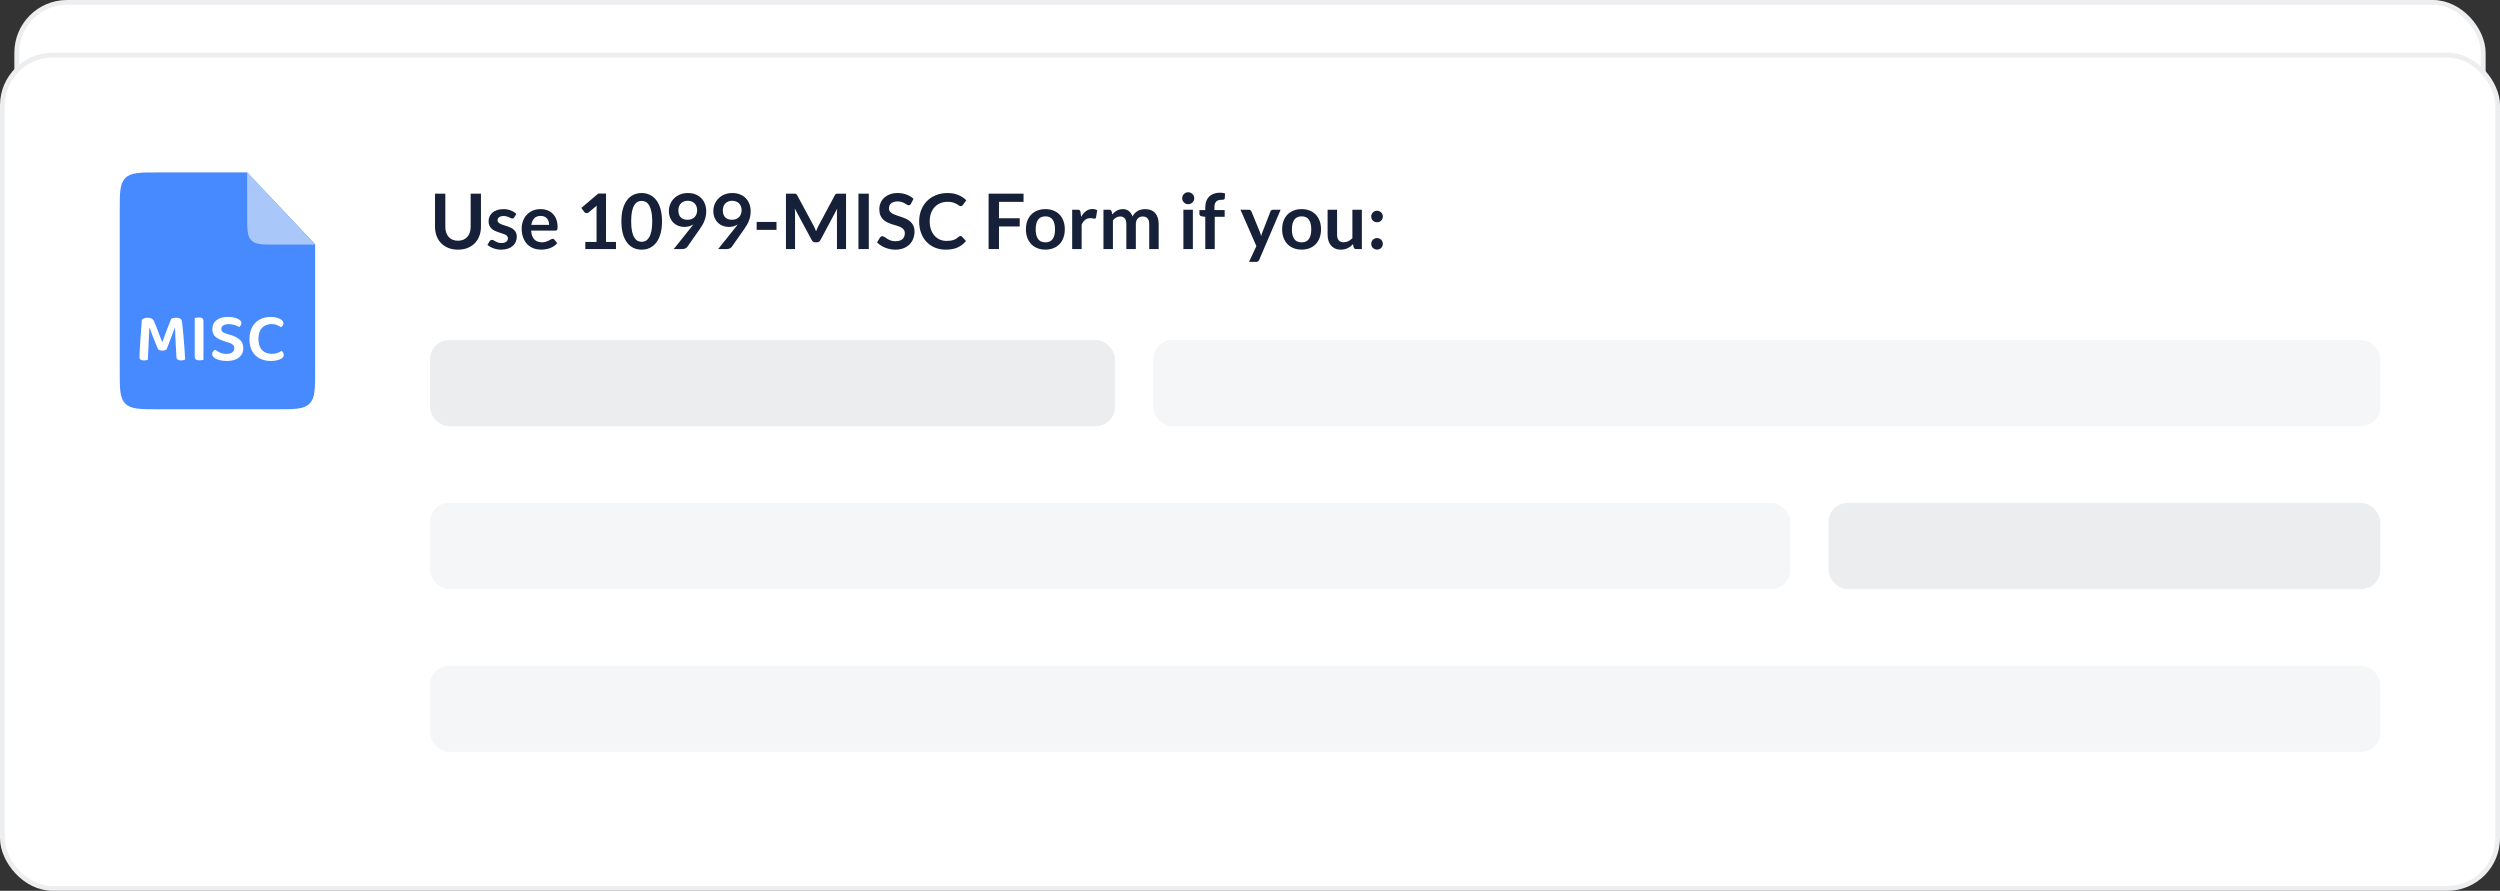 <svg width="522" height="186" viewBox="0 0 522 186" fill="none" xmlns="http://www.w3.org/2000/svg">
<rect x="0" y="0" width="522" height="186" fill="#333333" stroke="none"/>
<rect x="3.5" y="0.5" width="515" height="102" rx="10.5" fill="white"/>
<rect x="3.5" y="0.5" width="515" height="102" rx="10.5" stroke="#EDEEF0"/>
<path d="M28 34.773C28 31.002 28 29.117 29.172 27.945C30.343 26.773 32.229 26.773 36 26.773H54.608L68.799 41.786V68.227C68.799 71.998 68.799 73.884 67.628 75.055C66.456 76.227 64.57 76.227 60.799 76.227H36C32.229 76.227 30.343 76.227 29.172 75.055C28 73.884 28 71.998 28 68.227V34.773Z" fill="#4789FF"/>
<path d="M59.267 58.279C59.267 58.462 59.214 58.625 59.108 58.769C59.012 58.904 58.896 59.01 58.762 59.087C58.521 58.923 58.242 58.774 57.925 58.639C57.608 58.505 57.218 58.438 56.757 58.438C56.218 58.438 55.742 58.558 55.329 58.798C54.925 59.029 54.608 59.38 54.377 59.851C54.156 60.313 54.045 60.88 54.045 61.553C54.045 62.572 54.3 63.347 54.809 63.875C55.319 64.395 55.997 64.654 56.843 64.654C57.295 64.654 57.685 64.592 58.012 64.467C58.339 64.342 58.622 64.198 58.863 64.034C58.988 64.111 59.093 64.226 59.18 64.38C59.276 64.525 59.324 64.688 59.324 64.871C59.324 65.034 59.281 65.183 59.194 65.318C59.117 65.453 58.978 65.573 58.776 65.678C58.574 65.794 58.295 65.9 57.94 65.996C57.593 66.092 57.156 66.14 56.627 66.14C55.8 66.14 55.045 65.977 54.362 65.65C53.689 65.313 53.156 64.808 52.761 64.135C52.367 63.452 52.17 62.592 52.17 61.553C52.17 60.544 52.367 59.697 52.761 59.015C53.156 58.332 53.684 57.817 54.348 57.471C55.011 57.115 55.737 56.938 56.526 56.938C57.084 56.938 57.565 57 57.968 57.125C58.382 57.25 58.699 57.413 58.92 57.615C59.151 57.817 59.267 58.038 59.267 58.279Z" fill="white"/>
<path d="M44.94 60.124H46.729V65.821C46.662 65.841 46.551 65.865 46.397 65.894C46.243 65.922 46.085 65.937 45.921 65.937C45.623 65.937 45.383 65.85 45.2 65.677C45.027 65.494 44.94 65.259 44.94 64.97V60.124ZM46.729 62.951L44.94 62.937V58.133C44.94 57.835 45.027 57.6 45.2 57.427C45.383 57.254 45.623 57.167 45.921 57.167C46.085 57.167 46.243 57.181 46.397 57.21C46.551 57.239 46.662 57.263 46.729 57.282V62.951ZM45.921 62.172V60.73H50.263C50.311 60.797 50.354 60.893 50.393 61.018C50.441 61.143 50.465 61.278 50.465 61.422C50.465 61.672 50.407 61.86 50.292 61.985C50.176 62.11 50.018 62.172 49.816 62.172H45.921ZM45.921 65.937V64.48H50.768C50.806 64.547 50.845 64.643 50.883 64.768C50.931 64.893 50.955 65.033 50.955 65.187C50.955 65.437 50.898 65.624 50.782 65.749C50.667 65.874 50.508 65.937 50.306 65.937H45.921ZM45.921 58.638V57.167H50.696C50.744 57.234 50.787 57.331 50.825 57.456C50.864 57.581 50.883 57.715 50.883 57.859C50.883 58.109 50.825 58.302 50.71 58.436C50.604 58.571 50.446 58.638 50.234 58.638H45.921Z" fill="white"/>
<path d="M35.292 59.114L36.922 59.071C36.96 59.437 36.989 59.821 37.008 60.225C37.037 60.629 37.052 61.028 37.052 61.422C37.061 61.816 37.066 62.196 37.066 62.562V65.908C36.999 65.927 36.883 65.947 36.72 65.966C36.566 65.995 36.412 66.009 36.258 66.009C35.912 66.009 35.662 65.951 35.508 65.836C35.364 65.711 35.292 65.495 35.292 65.187V59.114ZM42.72 63.946L41.076 63.99C40.999 63.249 40.956 62.528 40.946 61.826C40.937 61.114 40.932 60.427 40.932 59.764V57.167C41.018 57.148 41.134 57.124 41.278 57.095C41.432 57.066 41.595 57.052 41.768 57.052C42.105 57.052 42.345 57.114 42.49 57.239C42.643 57.364 42.72 57.576 42.72 57.874V63.946ZM42.72 63.355V65.692C42.605 65.788 42.451 65.865 42.259 65.922C42.066 65.99 41.845 66.023 41.595 66.023C41.297 66.023 41.028 65.975 40.788 65.879C40.557 65.783 40.36 65.572 40.196 65.245L38.076 61.451C37.96 61.22 37.835 60.98 37.701 60.73C37.576 60.48 37.456 60.235 37.34 59.994C37.225 59.754 37.119 59.533 37.023 59.331L35.292 59.735V57.47C35.398 57.335 35.552 57.234 35.754 57.167C35.965 57.1 36.191 57.066 36.431 57.066C36.72 57.066 36.984 57.114 37.225 57.21C37.465 57.307 37.667 57.513 37.831 57.831L39.951 61.624C40.076 61.855 40.201 62.095 40.326 62.345C40.461 62.595 40.581 62.841 40.687 63.081C40.802 63.321 40.903 63.542 40.989 63.745L42.72 63.355Z" fill="white"/>
<path d="M54.608 26.773L68.799 41.851H60.608C57.78 41.851 56.366 41.851 55.487 40.973C54.608 40.094 54.608 38.68 54.608 35.851V26.773Z" fill="#AAC7FA"/>
<path d="M98.624 39.264C99.04 39.264 99.41 39.195 99.736 39.056C100.066 38.917 100.344 38.723 100.568 38.472C100.797 38.221 100.97 37.917 101.088 37.56C101.21 37.203 101.272 36.803 101.272 36.36V29.432H103.424V36.36C103.424 37.048 103.312 37.685 103.088 38.272C102.869 38.853 102.552 39.357 102.136 39.784C101.72 40.205 101.216 40.536 100.624 40.776C100.032 41.011 99.365 41.128 98.624 41.128C97.882 41.128 97.216 41.011 96.624 40.776C96.032 40.536 95.528 40.205 95.112 39.784C94.701 39.357 94.384 38.853 94.16 38.272C93.941 37.685 93.832 37.048 93.832 36.36V29.432H95.984V36.352C95.984 36.795 96.043 37.195 96.16 37.552C96.282 37.909 96.456 38.216 96.68 38.472C96.904 38.723 97.178 38.917 97.504 39.056C97.835 39.195 98.208 39.264 98.624 39.264ZM110.368 34.392C110.315 34.477 110.259 34.539 110.2 34.576C110.142 34.608 110.067 34.624 109.976 34.624C109.88 34.624 109.776 34.597 109.664 34.544C109.558 34.491 109.432 34.432 109.288 34.368C109.144 34.299 108.979 34.237 108.792 34.184C108.611 34.131 108.395 34.104 108.144 34.104C107.755 34.104 107.448 34.187 107.224 34.352C107 34.517 106.888 34.733 106.888 35C106.888 35.176 106.944 35.325 107.056 35.448C107.174 35.565 107.326 35.669 107.512 35.76C107.704 35.851 107.92 35.933 108.16 36.008C108.4 36.077 108.646 36.155 108.896 36.24C109.147 36.325 109.392 36.424 109.632 36.536C109.872 36.643 110.086 36.781 110.272 36.952C110.464 37.117 110.616 37.317 110.728 37.552C110.846 37.787 110.904 38.069 110.904 38.4C110.904 38.795 110.832 39.16 110.688 39.496C110.544 39.827 110.334 40.115 110.056 40.36C109.779 40.6 109.435 40.789 109.024 40.928C108.619 41.061 108.152 41.128 107.624 41.128C107.342 41.128 107.064 41.101 106.792 41.048C106.526 41 106.267 40.931 106.016 40.84C105.771 40.749 105.542 40.643 105.328 40.52C105.12 40.397 104.936 40.264 104.776 40.12L105.232 39.368C105.291 39.277 105.36 39.208 105.44 39.16C105.52 39.112 105.622 39.088 105.744 39.088C105.867 39.088 105.982 39.123 106.088 39.192C106.2 39.261 106.328 39.336 106.472 39.416C106.616 39.496 106.784 39.571 106.976 39.64C107.174 39.709 107.422 39.744 107.72 39.744C107.955 39.744 108.155 39.717 108.32 39.664C108.491 39.605 108.63 39.531 108.736 39.44C108.848 39.349 108.928 39.245 108.976 39.128C109.03 39.005 109.056 38.88 109.056 38.752C109.056 38.56 108.998 38.403 108.88 38.28C108.768 38.157 108.616 38.051 108.424 37.96C108.238 37.869 108.022 37.789 107.776 37.72C107.536 37.645 107.288 37.565 107.032 37.48C106.782 37.395 106.534 37.296 106.288 37.184C106.048 37.067 105.832 36.92 105.64 36.744C105.454 36.568 105.302 36.352 105.184 36.096C105.072 35.84 105.016 35.531 105.016 35.168C105.016 34.832 105.083 34.512 105.216 34.208C105.35 33.904 105.544 33.64 105.8 33.416C106.062 33.187 106.384 33.005 106.768 32.872C107.158 32.733 107.606 32.664 108.112 32.664C108.678 32.664 109.192 32.757 109.656 32.944C110.12 33.131 110.507 33.376 110.816 33.68L110.368 34.392ZM115.873 32.664C116.39 32.664 116.865 32.747 117.297 32.912C117.734 33.077 118.11 33.32 118.425 33.64C118.739 33.955 118.985 34.344 119.161 34.808C119.337 35.267 119.425 35.792 119.425 36.384C119.425 36.533 119.417 36.659 119.401 36.76C119.39 36.856 119.366 36.933 119.329 36.992C119.297 37.045 119.251 37.085 119.193 37.112C119.134 37.133 119.059 37.144 118.969 37.144H113.897C113.955 37.987 114.182 38.605 114.577 39C114.971 39.395 115.494 39.592 116.145 39.592C116.465 39.592 116.739 39.555 116.969 39.48C117.203 39.405 117.406 39.323 117.577 39.232C117.753 39.141 117.905 39.059 118.033 38.984C118.166 38.909 118.294 38.872 118.417 38.872C118.497 38.872 118.566 38.888 118.625 38.92C118.683 38.952 118.734 38.997 118.777 39.056L119.353 39.776C119.134 40.032 118.889 40.248 118.617 40.424C118.345 40.595 118.059 40.733 117.761 40.84C117.467 40.941 117.166 41.013 116.857 41.056C116.553 41.099 116.257 41.12 115.969 41.12C115.398 41.12 114.867 41.027 114.377 40.84C113.886 40.648 113.459 40.368 113.097 40C112.734 39.627 112.449 39.168 112.241 38.624C112.033 38.075 111.929 37.44 111.929 36.72C111.929 36.16 112.019 35.635 112.201 35.144C112.382 34.648 112.641 34.219 112.977 33.856C113.318 33.488 113.731 33.197 114.217 32.984C114.707 32.771 115.259 32.664 115.873 32.664ZM115.913 34.08C115.337 34.08 114.886 34.243 114.561 34.568C114.235 34.893 114.027 35.355 113.937 35.952H117.649C117.649 35.696 117.614 35.456 117.545 35.232C117.475 35.003 117.369 34.803 117.225 34.632C117.081 34.461 116.899 34.328 116.681 34.232C116.462 34.131 116.206 34.08 115.913 34.08ZM125.217 39.52H127.561V32.776C127.561 32.515 127.569 32.24 127.585 31.952L125.921 33.344C125.852 33.403 125.78 33.443 125.705 33.464C125.636 33.485 125.567 33.496 125.497 33.496C125.391 33.496 125.292 33.475 125.201 33.432C125.116 33.384 125.052 33.331 125.009 33.272L124.385 32.416L127.913 29.416H129.537V39.52H131.617V41H125.217V39.52ZM141.227 35.216C141.227 36.224 141.117 37.101 140.899 37.848C140.685 38.589 140.387 39.203 140.003 39.688C139.624 40.173 139.173 40.536 138.651 40.776C138.133 41.011 137.573 41.128 136.971 41.128C136.368 41.128 135.808 41.011 135.291 40.776C134.779 40.536 134.333 40.173 133.955 39.688C133.576 39.203 133.28 38.589 133.067 37.848C132.853 37.101 132.747 36.224 132.747 35.216C132.747 34.203 132.853 33.325 133.067 32.584C133.28 31.843 133.576 31.229 133.955 30.744C134.333 30.259 134.779 29.899 135.291 29.664C135.808 29.424 136.368 29.304 136.971 29.304C137.573 29.304 138.133 29.424 138.651 29.664C139.173 29.899 139.624 30.259 140.003 30.744C140.387 31.229 140.685 31.843 140.899 32.584C141.117 33.325 141.227 34.203 141.227 35.216ZM139.187 35.216C139.187 34.379 139.125 33.685 139.003 33.136C138.88 32.587 138.715 32.149 138.507 31.824C138.304 31.499 138.069 31.272 137.803 31.144C137.536 31.011 137.259 30.944 136.971 30.944C136.688 30.944 136.413 31.011 136.147 31.144C135.885 31.272 135.653 31.499 135.451 31.824C135.248 32.149 135.085 32.587 134.963 33.136C134.845 33.685 134.787 34.379 134.787 35.216C134.787 36.053 134.845 36.747 134.963 37.296C135.085 37.845 135.248 38.283 135.451 38.608C135.653 38.933 135.885 39.163 136.147 39.296C136.413 39.424 136.688 39.488 136.971 39.488C137.259 39.488 137.536 39.424 137.803 39.296C138.069 39.163 138.304 38.933 138.507 38.608C138.715 38.283 138.88 37.845 139.003 37.296C139.125 36.747 139.187 36.053 139.187 35.216ZM145.868 36.384C145.468 36.384 145.076 36.315 144.692 36.176C144.308 36.037 143.964 35.829 143.66 35.552C143.361 35.269 143.121 34.923 142.94 34.512C142.759 34.096 142.668 33.611 142.668 33.056C142.668 32.539 142.764 32.053 142.956 31.6C143.148 31.147 143.417 30.749 143.764 30.408C144.111 30.067 144.527 29.797 145.012 29.6C145.497 29.403 146.033 29.304 146.62 29.304C147.212 29.304 147.743 29.397 148.212 29.584C148.687 29.771 149.089 30.032 149.42 30.368C149.756 30.704 150.012 31.107 150.188 31.576C150.369 32.045 150.46 32.56 150.46 33.12C150.46 33.477 150.428 33.816 150.364 34.136C150.305 34.456 150.217 34.765 150.1 35.064C149.988 35.357 149.852 35.645 149.692 35.928C149.532 36.205 149.353 36.485 149.156 36.768L146.508 40.544C146.417 40.672 146.281 40.781 146.1 40.872C145.924 40.957 145.721 41 145.492 41H143.676L147.268 36.512C147.359 36.4 147.444 36.291 147.524 36.184C147.604 36.077 147.681 35.971 147.756 35.864C147.489 36.035 147.196 36.165 146.876 36.256C146.556 36.341 146.22 36.384 145.868 36.384ZM148.564 32.92C148.564 32.605 148.516 32.325 148.42 32.08C148.324 31.829 148.188 31.619 148.012 31.448C147.836 31.277 147.625 31.147 147.38 31.056C147.14 30.965 146.876 30.92 146.588 30.92C146.289 30.92 146.02 30.971 145.78 31.072C145.54 31.168 145.335 31.304 145.164 31.48C144.999 31.656 144.871 31.867 144.78 32.112C144.689 32.352 144.644 32.616 144.644 32.904C144.644 33.549 144.809 34.043 145.14 34.384C145.476 34.72 145.951 34.888 146.564 34.888C146.884 34.888 147.167 34.837 147.412 34.736C147.663 34.635 147.873 34.496 148.044 34.32C148.215 34.144 148.343 33.936 148.428 33.696C148.519 33.456 148.564 33.197 148.564 32.92ZM155.149 36.384C154.749 36.384 154.357 36.315 153.973 36.176C153.589 36.037 153.245 35.829 152.941 35.552C152.643 35.269 152.403 34.923 152.221 34.512C152.04 34.096 151.949 33.611 151.949 33.056C151.949 32.539 152.045 32.053 152.237 31.6C152.429 31.147 152.699 30.749 153.045 30.408C153.392 30.067 153.808 29.797 154.293 29.6C154.779 29.403 155.315 29.304 155.901 29.304C156.493 29.304 157.024 29.397 157.493 29.584C157.968 29.771 158.371 30.032 158.701 30.368C159.037 30.704 159.293 31.107 159.469 31.576C159.651 32.045 159.741 32.56 159.741 33.12C159.741 33.477 159.709 33.816 159.645 34.136C159.587 34.456 159.499 34.765 159.381 35.064C159.269 35.357 159.133 35.645 158.973 35.928C158.813 36.205 158.635 36.485 158.437 36.768L155.789 40.544C155.699 40.672 155.563 40.781 155.381 40.872C155.205 40.957 155.003 41 154.773 41H152.957L156.549 36.512C156.64 36.4 156.725 36.291 156.805 36.184C156.885 36.077 156.963 35.971 157.037 35.864C156.771 36.035 156.477 36.165 156.157 36.256C155.837 36.341 155.501 36.384 155.149 36.384ZM157.845 32.92C157.845 32.605 157.797 32.325 157.701 32.08C157.605 31.829 157.469 31.619 157.293 31.448C157.117 31.277 156.907 31.147 156.661 31.056C156.421 30.965 156.157 30.92 155.869 30.92C155.571 30.92 155.301 30.971 155.061 31.072C154.821 31.168 154.616 31.304 154.445 31.48C154.28 31.656 154.152 31.867 154.061 32.112C153.971 32.352 153.925 32.616 153.925 32.904C153.925 33.549 154.091 34.043 154.421 34.384C154.757 34.72 155.232 34.888 155.845 34.888C156.165 34.888 156.448 34.837 156.693 34.736C156.944 34.635 157.155 34.496 157.325 34.32C157.496 34.144 157.624 33.936 157.709 33.696C157.8 33.456 157.845 33.197 157.845 32.92ZM160.99 35.344H165.134V36.992H160.99V35.344ZM168.236 29.432C168.332 29.432 168.412 29.437 168.476 29.448C168.54 29.453 168.596 29.469 168.644 29.496C168.698 29.517 168.748 29.552 168.796 29.6C168.844 29.643 168.898 29.701 168.956 29.776L175.028 37.512C175.007 37.325 174.991 37.144 174.98 36.968C174.975 36.787 174.972 36.619 174.972 36.464V29.432H176.868V41H175.756C175.586 41 175.444 40.973 175.332 40.92C175.22 40.867 175.111 40.771 175.004 40.632L168.956 32.928C168.972 33.099 168.983 33.269 168.988 33.44C168.999 33.605 169.004 33.757 169.004 33.896V41H167.108V29.432H168.236ZM186.498 29.432V31.144H181.37V34.352H185.41V36.008H181.37V39.28H186.498V41H179.202V29.432H186.498ZM196.31 38.272C196.428 38.272 196.529 38.317 196.614 38.408L197.462 39.328C196.993 39.909 196.414 40.355 195.726 40.664C195.044 40.973 194.222 41.128 193.262 41.128C192.404 41.128 191.63 40.981 190.942 40.688C190.26 40.395 189.676 39.987 189.19 39.464C188.705 38.941 188.332 38.317 188.07 37.592C187.814 36.867 187.686 36.075 187.686 35.216C187.686 34.347 187.83 33.552 188.118 32.832C188.406 32.107 188.812 31.483 189.334 30.96C189.857 30.437 190.481 30.032 191.206 29.744C191.937 29.451 192.742 29.304 193.622 29.304C194.481 29.304 195.23 29.443 195.87 29.72C196.516 29.992 197.068 30.355 197.526 30.808L196.806 31.808C196.764 31.872 196.708 31.928 196.638 31.976C196.574 32.024 196.484 32.048 196.366 32.048C196.244 32.048 196.118 32 195.99 31.904C195.862 31.808 195.7 31.704 195.502 31.592C195.305 31.48 195.054 31.376 194.75 31.28C194.452 31.184 194.07 31.136 193.606 31.136C193.062 31.136 192.561 31.232 192.102 31.424C191.649 31.611 191.257 31.88 190.926 32.232C190.601 32.584 190.345 33.013 190.158 33.52C189.977 34.021 189.886 34.587 189.886 35.216C189.886 35.867 189.977 36.445 190.158 36.952C190.345 37.459 190.596 37.885 190.91 38.232C191.225 38.579 191.596 38.845 192.022 39.032C192.449 39.213 192.908 39.304 193.398 39.304C193.692 39.304 193.956 39.288 194.19 39.256C194.43 39.224 194.649 39.173 194.846 39.104C195.049 39.035 195.238 38.947 195.414 38.84C195.596 38.728 195.774 38.592 195.95 38.432C196.004 38.384 196.06 38.347 196.118 38.32C196.177 38.288 196.241 38.272 196.31 38.272ZM209.483 29.432V31.144H204.355V34.568H208.683V36.288H204.355V41H202.187V29.432H209.483ZM214.047 32.664C214.661 32.664 215.215 32.763 215.711 32.96C216.213 33.157 216.639 33.437 216.991 33.8C217.343 34.163 217.615 34.605 217.807 35.128C217.999 35.651 218.095 36.235 218.095 36.88C218.095 37.531 217.999 38.117 217.807 38.64C217.615 39.163 217.343 39.608 216.991 39.976C216.639 40.344 216.213 40.627 215.711 40.824C215.215 41.021 214.661 41.12 214.047 41.12C213.434 41.12 212.877 41.021 212.375 40.824C211.874 40.627 211.445 40.344 211.087 39.976C210.735 39.608 210.461 39.163 210.263 38.64C210.071 38.117 209.975 37.531 209.975 36.88C209.975 36.235 210.071 35.651 210.263 35.128C210.461 34.605 210.735 34.163 211.087 33.8C211.445 33.437 211.874 33.157 212.375 32.96C212.877 32.763 213.434 32.664 214.047 32.664ZM214.047 39.6C214.73 39.6 215.234 39.371 215.559 38.912C215.89 38.453 216.055 37.781 216.055 36.896C216.055 36.011 215.89 35.336 215.559 34.872C215.234 34.408 214.73 34.176 214.047 34.176C213.354 34.176 212.842 34.411 212.511 34.88C212.181 35.344 212.015 36.016 212.015 36.896C212.015 37.776 212.181 38.448 212.511 38.912C212.842 39.371 213.354 39.6 214.047 39.6ZM219.637 41V32.792H220.797C221 32.792 221.141 32.829 221.221 32.904C221.301 32.979 221.354 33.107 221.381 33.288L221.501 34.28C221.794 33.773 222.138 33.373 222.533 33.08C222.928 32.787 223.37 32.64 223.861 32.64C224.266 32.64 224.602 32.733 224.869 32.92L224.613 34.4C224.597 34.496 224.562 34.565 224.509 34.608C224.456 34.645 224.384 34.664 224.293 34.664C224.213 34.664 224.104 34.645 223.965 34.608C223.826 34.571 223.642 34.552 223.413 34.552C223.002 34.552 222.65 34.667 222.357 34.896C222.064 35.12 221.816 35.451 221.613 35.888V41H219.637ZM226.168 41V32.792H227.376C227.632 32.792 227.8 32.912 227.88 33.152L228.008 33.76C228.152 33.6 228.302 33.453 228.456 33.32C228.616 33.187 228.784 33.072 228.96 32.976C229.142 32.88 229.334 32.805 229.536 32.752C229.744 32.693 229.971 32.664 230.216 32.664C230.734 32.664 231.158 32.805 231.488 33.088C231.824 33.365 232.075 33.736 232.24 34.2C232.368 33.928 232.528 33.696 232.72 33.504C232.912 33.307 233.123 33.147 233.352 33.024C233.582 32.901 233.824 32.811 234.08 32.752C234.342 32.693 234.603 32.664 234.864 32.664C235.318 32.664 235.72 32.733 236.072 32.872C236.424 33.011 236.72 33.213 236.96 33.48C237.2 33.747 237.382 34.072 237.504 34.456C237.632 34.84 237.696 35.28 237.696 35.776V41H235.72V35.776C235.72 35.253 235.606 34.861 235.376 34.6C235.147 34.333 234.811 34.2 234.368 34.2C234.166 34.2 233.976 34.235 233.8 34.304C233.63 34.373 233.478 34.475 233.344 34.608C233.216 34.736 233.115 34.899 233.04 35.096C232.966 35.293 232.928 35.52 232.928 35.776V41H230.944V35.776C230.944 35.227 230.832 34.827 230.608 34.576C230.39 34.325 230.064 34.2 229.632 34.2C229.35 34.2 229.083 34.272 228.832 34.416C228.587 34.555 228.358 34.747 228.144 34.992V41H226.168ZM244.835 32.792V41H242.859V32.792H244.835ZM245.131 30.4C245.131 30.571 245.096 30.731 245.027 30.88C244.957 31.029 244.864 31.16 244.747 31.272C244.635 31.384 244.501 31.475 244.347 31.544C244.192 31.608 244.027 31.64 243.851 31.64C243.68 31.64 243.517 31.608 243.363 31.544C243.213 31.475 243.083 31.384 242.971 31.272C242.859 31.16 242.768 31.029 242.699 30.88C242.635 30.731 242.603 30.571 242.603 30.4C242.603 30.224 242.635 30.059 242.699 29.904C242.768 29.749 242.859 29.616 242.971 29.504C243.083 29.392 243.213 29.304 243.363 29.24C243.517 29.171 243.68 29.136 243.851 29.136C244.027 29.136 244.192 29.171 244.347 29.24C244.501 29.304 244.635 29.392 244.747 29.504C244.864 29.616 244.957 29.749 245.027 29.904C245.096 30.059 245.131 30.224 245.131 30.4ZM247.427 41V34.28L246.715 34.168C246.56 34.141 246.435 34.088 246.339 34.008C246.248 33.928 246.203 33.816 246.203 33.672V32.864H247.427V32.256C247.427 31.787 247.496 31.365 247.635 30.992C247.779 30.619 247.981 30.301 248.243 30.04C248.509 29.779 248.832 29.579 249.211 29.44C249.589 29.301 250.016 29.232 250.491 29.232C250.869 29.232 251.221 29.283 251.547 29.384L251.507 30.376C251.496 30.531 251.424 30.627 251.291 30.664C251.157 30.701 251.003 30.72 250.827 30.72C250.592 30.72 250.381 30.747 250.195 30.8C250.013 30.848 249.859 30.936 249.731 31.064C249.603 31.187 249.504 31.352 249.435 31.56C249.371 31.763 249.339 32.016 249.339 32.32V32.864H251.475V34.272H249.403V41H247.427ZM258.69 43.256C258.631 43.395 258.554 43.499 258.458 43.568C258.367 43.643 258.226 43.68 258.034 43.68H256.562L258.098 40.392L254.778 32.792H256.506C256.666 32.792 256.788 32.829 256.874 32.904C256.959 32.979 257.023 33.064 257.066 33.16L258.818 37.416C258.876 37.555 258.927 37.699 258.97 37.848C259.012 37.997 259.05 38.147 259.082 38.296C259.124 38.141 259.17 37.992 259.218 37.848C259.271 37.704 259.327 37.557 259.386 37.408L261.034 33.16C261.076 33.053 261.146 32.965 261.242 32.896C261.343 32.827 261.455 32.792 261.578 32.792H263.162L258.69 43.256ZM267.547 32.664C268.161 32.664 268.715 32.763 269.211 32.96C269.713 33.157 270.139 33.437 270.491 33.8C270.843 34.163 271.115 34.605 271.307 35.128C271.499 35.651 271.595 36.235 271.595 36.88C271.595 37.531 271.499 38.117 271.307 38.64C271.115 39.163 270.843 39.608 270.491 39.976C270.139 40.344 269.713 40.627 269.211 40.824C268.715 41.021 268.161 41.12 267.547 41.12C266.934 41.12 266.377 41.021 265.875 40.824C265.374 40.627 264.945 40.344 264.587 39.976C264.235 39.608 263.961 39.163 263.763 38.64C263.571 38.117 263.475 37.531 263.475 36.88C263.475 36.235 263.571 35.651 263.763 35.128C263.961 34.605 264.235 34.163 264.587 33.8C264.945 33.437 265.374 33.157 265.875 32.96C266.377 32.763 266.934 32.664 267.547 32.664ZM267.547 39.6C268.23 39.6 268.734 39.371 269.059 38.912C269.39 38.453 269.555 37.781 269.555 36.896C269.555 36.011 269.39 35.336 269.059 34.872C268.734 34.408 268.23 34.176 267.547 34.176C266.854 34.176 266.342 34.411 266.011 34.88C265.681 35.344 265.515 36.016 265.515 36.896C265.515 37.776 265.681 38.448 266.011 38.912C266.342 39.371 266.854 39.6 267.547 39.6ZM274.945 32.792V38.008C274.945 38.509 275.06 38.899 275.289 39.176C275.524 39.448 275.873 39.584 276.337 39.584C276.678 39.584 276.998 39.509 277.297 39.36C277.596 39.205 277.878 38.995 278.145 38.728V32.792H280.121V41H278.913C278.657 41 278.489 40.88 278.409 40.64L278.273 39.984C278.102 40.155 277.926 40.312 277.745 40.456C277.564 40.595 277.369 40.715 277.161 40.816C276.958 40.912 276.737 40.987 276.497 41.04C276.262 41.099 276.009 41.128 275.737 41.128C275.289 41.128 274.892 41.053 274.545 40.904C274.204 40.749 273.916 40.533 273.681 40.256C273.446 39.979 273.268 39.651 273.145 39.272C273.028 38.888 272.969 38.467 272.969 38.008V32.792H274.945ZM282.079 39.912C282.079 39.747 282.108 39.589 282.167 39.44C282.231 39.291 282.316 39.163 282.423 39.056C282.535 38.949 282.665 38.864 282.815 38.8C282.964 38.736 283.124 38.704 283.295 38.704C283.46 38.704 283.617 38.736 283.767 38.8C283.916 38.864 284.044 38.949 284.151 39.056C284.257 39.163 284.343 39.291 284.407 39.44C284.471 39.589 284.503 39.747 284.503 39.912C284.503 40.083 284.471 40.243 284.407 40.392C284.343 40.536 284.257 40.661 284.151 40.768C284.044 40.875 283.916 40.957 283.767 41.016C283.617 41.08 283.46 41.112 283.295 41.112C283.124 41.112 282.964 41.08 282.815 41.016C282.665 40.957 282.535 40.875 282.423 40.768C282.316 40.661 282.231 40.536 282.167 40.392C282.108 40.243 282.079 40.083 282.079 39.912ZM282.079 34.208C282.079 34.043 282.108 33.885 282.167 33.736C282.231 33.587 282.316 33.459 282.423 33.352C282.535 33.245 282.665 33.16 282.815 33.096C282.964 33.032 283.124 33 283.295 33C283.46 33 283.617 33.032 283.767 33.096C283.916 33.16 284.044 33.245 284.151 33.352C284.257 33.459 284.343 33.587 284.407 33.736C284.471 33.885 284.503 34.043 284.503 34.208C284.503 34.379 284.471 34.539 284.407 34.688C284.343 34.832 284.257 34.957 284.151 35.064C284.044 35.171 283.916 35.256 283.767 35.32C283.617 35.379 283.46 35.408 283.295 35.408C283.124 35.408 282.964 35.379 282.815 35.32C282.665 35.256 282.535 35.171 282.423 35.064C282.316 34.957 282.231 34.832 282.167 34.688C282.108 34.539 282.079 34.379 282.079 34.208Z" fill="#162038"/>
<rect x="92.8" y="60" width="250.2" height="18" rx="4" fill="#F5F6F7"/>
<rect x="351" y="60" width="143" height="18" rx="4" fill="#F5F6F7"/>
<rect x="0.5" y="11.5" width="521" height="174" rx="10.5" fill="white"/>
<rect x="0.5" y="11.5" width="521" height="174" rx="10.5" stroke="#EDEEF0"/>
<path d="M25 44C25 40.229 25 38.343 26.172 37.172C27.343 36 29.229 36 33 36H51.608L65.799 51.013V77.454C65.799 81.225 65.799 83.111 64.628 84.282C63.456 85.454 61.571 85.454 57.8 85.454H33C29.229 85.454 27.343 85.454 26.172 84.282C25 83.111 25 81.225 25 77.454V44Z" fill="#4789FF"/>
<path d="M59.184 67.509C59.184 67.692 59.132 67.856 59.026 68C58.93 68.134 58.814 68.24 58.68 68.317C58.439 68.154 58.16 68.005 57.843 67.87C57.526 67.735 57.136 67.668 56.675 67.668C56.136 67.668 55.66 67.788 55.247 68.029C54.843 68.26 54.526 68.61 54.295 69.082C54.074 69.543 53.963 70.111 53.963 70.784C53.963 71.803 54.218 72.577 54.727 73.106C55.237 73.625 55.915 73.885 56.761 73.885C57.213 73.885 57.603 73.822 57.93 73.697C58.257 73.572 58.54 73.428 58.781 73.265C58.906 73.341 59.011 73.457 59.098 73.611C59.194 73.755 59.242 73.918 59.242 74.101C59.242 74.265 59.199 74.414 59.112 74.548C59.035 74.683 58.896 74.803 58.694 74.909C58.492 75.024 58.213 75.13 57.858 75.226C57.511 75.322 57.074 75.371 56.545 75.371C55.718 75.371 54.963 75.207 54.28 74.88C53.607 74.543 53.074 74.039 52.679 73.366C52.285 72.683 52.088 71.822 52.088 70.784C52.088 69.774 52.285 68.928 52.679 68.245C53.074 67.562 53.602 67.048 54.266 66.702C54.929 66.346 55.655 66.168 56.444 66.168C57.002 66.168 57.483 66.231 57.886 66.356C58.3 66.481 58.617 66.644 58.838 66.846C59.069 67.048 59.184 67.269 59.184 67.509Z" fill="white"/>
<path d="M47.287 73.885C47.844 73.885 48.258 73.774 48.527 73.553C48.796 73.322 48.931 73.039 48.931 72.702C48.931 72.404 48.825 72.164 48.614 71.981C48.412 71.788 48.099 71.63 47.676 71.505L46.738 71.216C46.258 71.053 45.834 70.87 45.469 70.668C45.113 70.466 44.834 70.207 44.633 69.889C44.44 69.562 44.344 69.163 44.344 68.692C44.344 67.913 44.633 67.298 45.209 66.846C45.796 66.394 46.594 66.168 47.604 66.168C48.142 66.168 48.618 66.226 49.032 66.341C49.455 66.447 49.787 66.596 50.027 66.788C50.277 66.981 50.402 67.207 50.402 67.466C50.402 67.649 50.354 67.812 50.258 67.957C50.171 68.091 50.061 68.202 49.926 68.288C49.705 68.125 49.402 67.985 49.017 67.87C48.633 67.745 48.215 67.683 47.763 67.683C47.263 67.683 46.878 67.774 46.609 67.957C46.339 68.139 46.205 68.385 46.205 68.692C46.205 68.942 46.296 69.144 46.479 69.298C46.671 69.452 46.96 69.587 47.344 69.702L48.181 69.947C49.008 70.197 49.652 70.538 50.114 70.971C50.575 71.394 50.806 71.976 50.806 72.716C50.806 73.505 50.503 74.144 49.897 74.635C49.301 75.125 48.445 75.371 47.33 75.371C46.743 75.371 46.224 75.308 45.772 75.183C45.32 75.058 44.959 74.885 44.69 74.664C44.431 74.443 44.301 74.193 44.301 73.914C44.301 73.702 44.368 73.519 44.503 73.366C44.637 73.212 44.782 73.096 44.935 73.019C45.185 73.231 45.508 73.428 45.902 73.611C46.296 73.793 46.758 73.885 47.287 73.885Z" fill="white"/>
<path d="M40.662 69.369H42.48V75.124C42.403 75.153 42.287 75.177 42.133 75.196C41.98 75.225 41.816 75.24 41.643 75.24C41.297 75.24 41.047 75.177 40.893 75.052C40.739 74.917 40.662 74.696 40.662 74.389V69.369ZM42.48 71.475H40.662V66.398C40.739 66.378 40.859 66.354 41.023 66.326C41.186 66.297 41.35 66.282 41.513 66.282C41.85 66.282 42.095 66.345 42.249 66.47C42.403 66.585 42.48 66.806 42.48 67.133V71.475Z" fill="white"/>
<path d="M34.791 72.933C34.695 73.01 34.57 73.077 34.416 73.135C34.262 73.183 34.089 73.207 33.896 73.207C33.646 73.207 33.435 73.173 33.262 73.106C33.098 73.038 32.988 72.923 32.93 72.76C32.536 71.798 32.194 70.961 31.906 70.25C31.627 69.528 31.406 68.923 31.242 68.432H31.185C31.156 69.077 31.127 69.673 31.098 70.221C31.069 70.769 31.045 71.303 31.026 71.822C31.007 72.332 30.983 72.856 30.954 73.394C30.935 73.923 30.906 74.5 30.867 75.125C30.771 75.154 30.651 75.183 30.507 75.212C30.363 75.24 30.213 75.255 30.06 75.255C29.752 75.255 29.516 75.202 29.353 75.096C29.199 74.981 29.122 74.798 29.122 74.548C29.122 74.365 29.132 74.067 29.151 73.654C29.18 73.231 29.209 72.736 29.238 72.168C29.276 71.601 29.314 71.005 29.353 70.38C29.391 69.745 29.435 69.12 29.483 68.504C29.531 67.879 29.574 67.307 29.613 66.788C29.689 66.692 29.824 66.596 30.016 66.499C30.218 66.394 30.483 66.341 30.81 66.341C31.166 66.341 31.454 66.403 31.675 66.528C31.896 66.653 32.06 66.846 32.166 67.105C32.348 67.509 32.536 67.961 32.728 68.461C32.93 68.961 33.122 69.466 33.305 69.976C33.497 70.476 33.675 70.942 33.839 71.375H33.911C34.238 70.461 34.565 69.577 34.892 68.721C35.228 67.865 35.517 67.144 35.757 66.557C35.873 66.49 36.017 66.437 36.19 66.398C36.373 66.36 36.56 66.341 36.752 66.341C37.089 66.341 37.363 66.394 37.575 66.499C37.786 66.605 37.916 66.764 37.964 66.975C38.002 67.149 38.041 67.432 38.079 67.826C38.127 68.221 38.176 68.682 38.224 69.211C38.272 69.731 38.32 70.279 38.368 70.856C38.416 71.423 38.459 71.981 38.498 72.529C38.536 73.067 38.57 73.558 38.599 74C38.637 74.433 38.661 74.779 38.671 75.038C38.546 75.115 38.416 75.168 38.281 75.197C38.147 75.236 37.978 75.255 37.776 75.255C37.526 75.255 37.31 75.207 37.127 75.111C36.954 75.014 36.858 74.827 36.839 74.548C36.791 73.731 36.748 72.942 36.709 72.183C36.671 71.413 36.637 70.711 36.608 70.077C36.589 69.442 36.57 68.908 36.55 68.476H36.478C36.325 68.927 36.108 69.509 35.829 70.221C35.55 70.923 35.204 71.827 34.791 72.933Z" fill="white"/>
<path d="M51.608 36L65.799 51.078H57.608C54.78 51.078 53.366 51.078 52.487 50.199C51.608 49.321 51.608 47.907 51.608 45.078V36Z" fill="#AAC7FA"/>
<path d="M95.624 50.264C96.04 50.264 96.41 50.195 96.736 50.056C97.067 49.917 97.344 49.723 97.568 49.472C97.797 49.221 97.971 48.917 98.088 48.56C98.21 48.203 98.272 47.803 98.272 47.36V40.432H100.424V47.36C100.424 48.048 100.312 48.685 100.088 49.272C99.869 49.853 99.552 50.357 99.136 50.784C98.72 51.205 98.216 51.536 97.624 51.776C97.032 52.011 96.365 52.128 95.624 52.128C94.882 52.128 94.216 52.011 93.624 51.776C93.032 51.536 92.528 51.205 92.112 50.784C91.701 50.357 91.384 49.853 91.16 49.272C90.941 48.685 90.832 48.048 90.832 47.36V40.432H92.984V47.352C92.984 47.795 93.043 48.195 93.16 48.552C93.282 48.909 93.456 49.216 93.68 49.472C93.904 49.723 94.178 49.917 94.504 50.056C94.835 50.195 95.208 50.264 95.624 50.264ZM107.368 45.392C107.315 45.477 107.259 45.539 107.2 45.576C107.142 45.608 107.067 45.624 106.976 45.624C106.88 45.624 106.776 45.597 106.664 45.544C106.558 45.491 106.432 45.432 106.288 45.368C106.144 45.299 105.979 45.237 105.792 45.184C105.611 45.131 105.395 45.104 105.144 45.104C104.755 45.104 104.448 45.187 104.224 45.352C104 45.517 103.888 45.733 103.888 46C103.888 46.176 103.944 46.325 104.056 46.448C104.174 46.565 104.326 46.669 104.512 46.76C104.704 46.851 104.92 46.933 105.16 47.008C105.4 47.077 105.646 47.155 105.896 47.24C106.147 47.325 106.392 47.424 106.632 47.536C106.872 47.643 107.086 47.781 107.272 47.952C107.464 48.117 107.616 48.317 107.728 48.552C107.846 48.787 107.904 49.069 107.904 49.4C107.904 49.795 107.832 50.16 107.688 50.496C107.544 50.827 107.334 51.115 107.056 51.36C106.779 51.6 106.435 51.789 106.024 51.928C105.619 52.061 105.152 52.128 104.624 52.128C104.342 52.128 104.064 52.101 103.792 52.048C103.526 52 103.267 51.931 103.016 51.84C102.771 51.749 102.542 51.643 102.328 51.52C102.12 51.397 101.936 51.264 101.776 51.12L102.232 50.368C102.291 50.277 102.36 50.208 102.44 50.16C102.52 50.112 102.622 50.088 102.744 50.088C102.867 50.088 102.982 50.123 103.088 50.192C103.2 50.261 103.328 50.336 103.472 50.416C103.616 50.496 103.784 50.571 103.976 50.64C104.174 50.709 104.422 50.744 104.72 50.744C104.955 50.744 105.155 50.717 105.32 50.664C105.491 50.605 105.63 50.531 105.736 50.44C105.848 50.349 105.928 50.245 105.976 50.128C106.03 50.005 106.056 49.88 106.056 49.752C106.056 49.56 105.998 49.403 105.88 49.28C105.768 49.157 105.616 49.051 105.424 48.96C105.238 48.869 105.022 48.789 104.776 48.72C104.536 48.645 104.288 48.565 104.032 48.48C103.782 48.395 103.534 48.296 103.288 48.184C103.048 48.067 102.832 47.92 102.64 47.744C102.454 47.568 102.302 47.352 102.184 47.096C102.072 46.84 102.016 46.531 102.016 46.168C102.016 45.832 102.083 45.512 102.216 45.208C102.35 44.904 102.544 44.64 102.8 44.416C103.062 44.187 103.384 44.005 103.768 43.872C104.158 43.733 104.606 43.664 105.112 43.664C105.678 43.664 106.192 43.757 106.656 43.944C107.12 44.131 107.507 44.376 107.816 44.68L107.368 45.392ZM112.873 43.664C113.39 43.664 113.865 43.747 114.297 43.912C114.734 44.077 115.11 44.32 115.425 44.64C115.739 44.955 115.985 45.344 116.161 45.808C116.337 46.267 116.425 46.792 116.425 47.384C116.425 47.533 116.417 47.659 116.401 47.76C116.39 47.856 116.366 47.933 116.329 47.992C116.297 48.045 116.251 48.085 116.193 48.112C116.134 48.133 116.059 48.144 115.969 48.144H110.897C110.955 48.987 111.182 49.605 111.577 50C111.971 50.395 112.494 50.592 113.145 50.592C113.465 50.592 113.739 50.555 113.969 50.48C114.203 50.405 114.406 50.323 114.577 50.232C114.753 50.141 114.905 50.059 115.033 49.984C115.166 49.909 115.294 49.872 115.417 49.872C115.497 49.872 115.566 49.888 115.625 49.92C115.683 49.952 115.734 49.997 115.777 50.056L116.353 50.776C116.134 51.032 115.889 51.248 115.617 51.424C115.345 51.595 115.059 51.733 114.761 51.84C114.467 51.941 114.166 52.013 113.857 52.056C113.553 52.099 113.257 52.12 112.969 52.12C112.398 52.12 111.867 52.027 111.377 51.84C110.886 51.648 110.459 51.368 110.097 51C109.734 50.627 109.449 50.168 109.241 49.624C109.033 49.075 108.929 48.44 108.929 47.72C108.929 47.16 109.019 46.635 109.201 46.144C109.382 45.648 109.641 45.219 109.977 44.856C110.318 44.488 110.731 44.197 111.217 43.984C111.707 43.771 112.259 43.664 112.873 43.664ZM112.913 45.08C112.337 45.08 111.886 45.243 111.561 45.568C111.235 45.893 111.027 46.355 110.937 46.952H114.649C114.649 46.696 114.614 46.456 114.545 46.232C114.475 46.003 114.369 45.803 114.225 45.632C114.081 45.461 113.899 45.328 113.681 45.232C113.462 45.131 113.206 45.08 112.913 45.08ZM122.217 50.52H124.561V43.776C124.561 43.515 124.569 43.24 124.585 42.952L122.921 44.344C122.852 44.403 122.78 44.443 122.705 44.464C122.636 44.485 122.567 44.496 122.497 44.496C122.391 44.496 122.292 44.475 122.201 44.432C122.116 44.384 122.052 44.331 122.009 44.272L121.385 43.416L124.913 40.416H126.537V50.52H128.617V52H122.217V50.52ZM138.227 46.216C138.227 47.224 138.117 48.101 137.899 48.848C137.685 49.589 137.387 50.203 137.003 50.688C136.624 51.173 136.173 51.536 135.651 51.776C135.133 52.011 134.573 52.128 133.971 52.128C133.368 52.128 132.808 52.011 132.291 51.776C131.779 51.536 131.333 51.173 130.955 50.688C130.576 50.203 130.28 49.589 130.067 48.848C129.853 48.101 129.747 47.224 129.747 46.216C129.747 45.203 129.853 44.325 130.067 43.584C130.28 42.843 130.576 42.229 130.955 41.744C131.333 41.259 131.779 40.899 132.291 40.664C132.808 40.424 133.368 40.304 133.971 40.304C134.573 40.304 135.133 40.424 135.651 40.664C136.173 40.899 136.624 41.259 137.003 41.744C137.387 42.229 137.685 42.843 137.899 43.584C138.117 44.325 138.227 45.203 138.227 46.216ZM136.187 46.216C136.187 45.379 136.125 44.685 136.003 44.136C135.88 43.587 135.715 43.149 135.507 42.824C135.304 42.499 135.069 42.272 134.803 42.144C134.536 42.011 134.259 41.944 133.971 41.944C133.688 41.944 133.413 42.011 133.147 42.144C132.885 42.272 132.653 42.499 132.451 42.824C132.248 43.149 132.085 43.587 131.963 44.136C131.845 44.685 131.787 45.379 131.787 46.216C131.787 47.053 131.845 47.747 131.963 48.296C132.085 48.845 132.248 49.283 132.451 49.608C132.653 49.933 132.885 50.163 133.147 50.296C133.413 50.424 133.688 50.488 133.971 50.488C134.259 50.488 134.536 50.424 134.803 50.296C135.069 50.163 135.304 49.933 135.507 49.608C135.715 49.283 135.88 48.845 136.003 48.296C136.125 47.747 136.187 47.053 136.187 46.216ZM142.868 47.384C142.468 47.384 142.076 47.315 141.692 47.176C141.308 47.037 140.964 46.829 140.66 46.552C140.361 46.269 140.121 45.923 139.94 45.512C139.759 45.096 139.668 44.611 139.668 44.056C139.668 43.539 139.764 43.053 139.956 42.6C140.148 42.147 140.417 41.749 140.764 41.408C141.111 41.067 141.527 40.797 142.012 40.6C142.497 40.403 143.033 40.304 143.62 40.304C144.212 40.304 144.743 40.397 145.212 40.584C145.687 40.771 146.089 41.032 146.42 41.368C146.756 41.704 147.012 42.107 147.188 42.576C147.369 43.045 147.46 43.56 147.46 44.12C147.46 44.477 147.428 44.816 147.364 45.136C147.305 45.456 147.217 45.765 147.1 46.064C146.988 46.357 146.852 46.645 146.692 46.928C146.532 47.205 146.353 47.485 146.156 47.768L143.508 51.544C143.417 51.672 143.281 51.781 143.1 51.872C142.924 51.957 142.721 52 142.492 52H140.676L144.268 47.512C144.359 47.4 144.444 47.291 144.524 47.184C144.604 47.077 144.681 46.971 144.756 46.864C144.489 47.035 144.196 47.165 143.876 47.256C143.556 47.341 143.22 47.384 142.868 47.384ZM145.564 43.92C145.564 43.605 145.516 43.325 145.42 43.08C145.324 42.829 145.188 42.619 145.012 42.448C144.836 42.277 144.625 42.147 144.38 42.056C144.14 41.965 143.876 41.92 143.588 41.92C143.289 41.92 143.02 41.971 142.78 42.072C142.54 42.168 142.335 42.304 142.164 42.48C141.999 42.656 141.871 42.867 141.78 43.112C141.689 43.352 141.644 43.616 141.644 43.904C141.644 44.549 141.809 45.043 142.14 45.384C142.476 45.72 142.951 45.888 143.564 45.888C143.884 45.888 144.167 45.837 144.412 45.736C144.663 45.635 144.873 45.496 145.044 45.32C145.215 45.144 145.343 44.936 145.428 44.696C145.519 44.456 145.564 44.197 145.564 43.92ZM152.149 47.384C151.749 47.384 151.357 47.315 150.973 47.176C150.589 47.037 150.245 46.829 149.941 46.552C149.643 46.269 149.403 45.923 149.221 45.512C149.04 45.096 148.949 44.611 148.949 44.056C148.949 43.539 149.045 43.053 149.237 42.6C149.429 42.147 149.699 41.749 150.045 41.408C150.392 41.067 150.808 40.797 151.293 40.6C151.779 40.403 152.315 40.304 152.901 40.304C153.493 40.304 154.024 40.397 154.493 40.584C154.968 40.771 155.371 41.032 155.701 41.368C156.037 41.704 156.293 42.107 156.469 42.576C156.651 43.045 156.741 43.56 156.741 44.12C156.741 44.477 156.709 44.816 156.645 45.136C156.587 45.456 156.499 45.765 156.381 46.064C156.269 46.357 156.133 46.645 155.973 46.928C155.813 47.205 155.635 47.485 155.437 47.768L152.789 51.544C152.699 51.672 152.563 51.781 152.381 51.872C152.205 51.957 152.003 52 151.773 52H149.957L153.549 47.512C153.64 47.4 153.725 47.291 153.805 47.184C153.885 47.077 153.963 46.971 154.037 46.864C153.771 47.035 153.477 47.165 153.157 47.256C152.837 47.341 152.501 47.384 152.149 47.384ZM154.845 43.92C154.845 43.605 154.797 43.325 154.701 43.08C154.605 42.829 154.469 42.619 154.293 42.448C154.117 42.277 153.907 42.147 153.661 42.056C153.421 41.965 153.157 41.92 152.869 41.92C152.571 41.92 152.301 41.971 152.061 42.072C151.821 42.168 151.616 42.304 151.445 42.48C151.28 42.656 151.152 42.867 151.061 43.112C150.971 43.352 150.925 43.616 150.925 43.904C150.925 44.549 151.091 45.043 151.421 45.384C151.757 45.72 152.232 45.888 152.845 45.888C153.165 45.888 153.448 45.837 153.693 45.736C153.944 45.635 154.155 45.496 154.325 45.32C154.496 45.144 154.624 44.936 154.709 44.696C154.8 44.456 154.845 44.197 154.845 43.92ZM157.99 46.344H162.134V47.992H157.99V46.344ZM169.916 47.2C170.007 47.371 170.09 47.549 170.164 47.736C170.244 47.917 170.322 48.101 170.396 48.288C170.471 48.096 170.548 47.907 170.628 47.72C170.708 47.533 170.794 47.355 170.884 47.184L174.308 40.776C174.351 40.696 174.394 40.632 174.436 40.584C174.484 40.536 174.535 40.501 174.588 40.48C174.647 40.459 174.711 40.445 174.78 40.44C174.85 40.435 174.932 40.432 175.028 40.432H176.652V52H174.756V44.528C174.756 44.389 174.759 44.237 174.764 44.072C174.775 43.907 174.788 43.739 174.804 43.568L171.308 50.128C171.228 50.277 171.124 50.395 170.996 50.48C170.868 50.56 170.719 50.6 170.548 50.6H170.252C170.082 50.6 169.932 50.56 169.804 50.48C169.676 50.395 169.572 50.277 169.492 50.128L165.948 43.544C165.97 43.72 165.983 43.893 165.988 44.064C165.999 44.229 166.004 44.384 166.004 44.528V52H164.108V40.432H165.732C165.828 40.432 165.911 40.435 165.98 40.44C166.05 40.445 166.111 40.459 166.164 40.48C166.223 40.501 166.276 40.536 166.324 40.584C166.372 40.632 166.418 40.696 166.46 40.776L169.916 47.2ZM181.407 52H179.247V40.432H181.407V52ZM190.215 42.536C190.156 42.653 190.087 42.736 190.007 42.784C189.932 42.832 189.841 42.856 189.735 42.856C189.628 42.856 189.508 42.816 189.375 42.736C189.241 42.651 189.084 42.557 188.903 42.456C188.721 42.355 188.508 42.264 188.263 42.184C188.023 42.099 187.737 42.056 187.407 42.056C187.108 42.056 186.847 42.093 186.623 42.168C186.404 42.237 186.217 42.336 186.063 42.464C185.913 42.592 185.801 42.747 185.727 42.928C185.652 43.104 185.615 43.299 185.615 43.512C185.615 43.784 185.689 44.011 185.839 44.192C185.993 44.373 186.196 44.528 186.447 44.656C186.697 44.784 186.983 44.899 187.303 45C187.623 45.101 187.948 45.211 188.279 45.328C188.615 45.44 188.943 45.573 189.263 45.728C189.583 45.877 189.868 46.069 190.119 46.304C190.369 46.533 190.569 46.816 190.719 47.152C190.873 47.488 190.951 47.896 190.951 48.376C190.951 48.899 190.86 49.389 190.679 49.848C190.503 50.301 190.241 50.699 189.895 51.04C189.553 51.376 189.135 51.643 188.639 51.84C188.143 52.032 187.575 52.128 186.935 52.128C186.567 52.128 186.204 52.091 185.847 52.016C185.489 51.947 185.145 51.845 184.815 51.712C184.489 51.579 184.183 51.419 183.895 51.232C183.612 51.045 183.359 50.837 183.135 50.608L183.759 49.576C183.817 49.501 183.887 49.44 183.967 49.392C184.052 49.339 184.145 49.312 184.247 49.312C184.38 49.312 184.524 49.368 184.679 49.48C184.833 49.587 185.015 49.707 185.223 49.84C185.436 49.973 185.684 50.096 185.967 50.208C186.255 50.315 186.599 50.368 186.999 50.368C187.612 50.368 188.087 50.224 188.423 49.936C188.759 49.643 188.927 49.224 188.927 48.68C188.927 48.376 188.849 48.128 188.695 47.936C188.545 47.744 188.345 47.584 188.095 47.456C187.844 47.323 187.559 47.211 187.239 47.12C186.919 47.029 186.593 46.931 186.263 46.824C185.932 46.717 185.607 46.589 185.287 46.44C184.967 46.291 184.681 46.096 184.431 45.856C184.18 45.616 183.977 45.317 183.823 44.96C183.673 44.597 183.599 44.152 183.599 43.624C183.599 43.203 183.681 42.792 183.847 42.392C184.017 41.992 184.263 41.637 184.583 41.328C184.908 41.019 185.305 40.771 185.775 40.584C186.244 40.397 186.78 40.304 187.383 40.304C188.065 40.304 188.695 40.411 189.271 40.624C189.847 40.837 190.337 41.136 190.743 41.52L190.215 42.536ZM200.545 49.272C200.662 49.272 200.763 49.317 200.849 49.408L201.697 50.328C201.227 50.909 200.649 51.355 199.961 51.664C199.278 51.973 198.457 52.128 197.497 52.128C196.638 52.128 195.865 51.981 195.177 51.688C194.494 51.395 193.91 50.987 193.425 50.464C192.939 49.941 192.566 49.317 192.305 48.592C192.049 47.867 191.921 47.075 191.921 46.216C191.921 45.347 192.065 44.552 192.353 43.832C192.641 43.107 193.046 42.483 193.569 41.96C194.091 41.437 194.715 41.032 195.441 40.744C196.171 40.451 196.977 40.304 197.857 40.304C198.715 40.304 199.465 40.443 200.105 40.72C200.75 40.992 201.302 41.355 201.761 41.808L201.041 42.808C200.998 42.872 200.942 42.928 200.873 42.976C200.809 43.024 200.718 43.048 200.601 43.048C200.478 43.048 200.353 43 200.225 42.904C200.097 42.808 199.934 42.704 199.737 42.592C199.539 42.48 199.289 42.376 198.985 42.28C198.686 42.184 198.305 42.136 197.841 42.136C197.297 42.136 196.795 42.232 196.337 42.424C195.883 42.611 195.491 42.88 195.161 43.232C194.835 43.584 194.579 44.013 194.393 44.52C194.211 45.021 194.121 45.587 194.121 46.216C194.121 46.867 194.211 47.445 194.393 47.952C194.579 48.459 194.83 48.885 195.145 49.232C195.459 49.579 195.83 49.845 196.257 50.032C196.683 50.213 197.142 50.304 197.633 50.304C197.926 50.304 198.19 50.288 198.425 50.256C198.665 50.224 198.883 50.173 199.081 50.104C199.283 50.035 199.473 49.947 199.649 49.84C199.83 49.728 200.009 49.592 200.185 49.432C200.238 49.384 200.294 49.347 200.353 49.32C200.411 49.288 200.475 49.272 200.545 49.272ZM213.717 40.432V42.144H208.589V45.568H212.917V47.288H208.589V52H206.421V40.432H213.717ZM218.282 43.664C218.895 43.664 219.45 43.763 219.946 43.96C220.447 44.157 220.874 44.437 221.226 44.8C221.578 45.163 221.85 45.605 222.042 46.128C222.234 46.651 222.33 47.235 222.33 47.88C222.33 48.531 222.234 49.117 222.042 49.64C221.85 50.163 221.578 50.608 221.226 50.976C220.874 51.344 220.447 51.627 219.946 51.824C219.45 52.021 218.895 52.12 218.282 52.12C217.668 52.12 217.111 52.021 216.61 51.824C216.108 51.627 215.679 51.344 215.322 50.976C214.97 50.608 214.695 50.163 214.498 49.64C214.306 49.117 214.21 48.531 214.21 47.88C214.21 47.235 214.306 46.651 214.498 46.128C214.695 45.605 214.97 45.163 215.322 44.8C215.679 44.437 216.108 44.157 216.61 43.96C217.111 43.763 217.668 43.664 218.282 43.664ZM218.282 50.6C218.964 50.6 219.468 50.371 219.794 49.912C220.124 49.453 220.29 48.781 220.29 47.896C220.29 47.011 220.124 46.336 219.794 45.872C219.468 45.408 218.964 45.176 218.282 45.176C217.588 45.176 217.076 45.411 216.746 45.88C216.415 46.344 216.25 47.016 216.25 47.896C216.25 48.776 216.415 49.448 216.746 49.912C217.076 50.371 217.588 50.6 218.282 50.6ZM223.871 52V43.792H225.031C225.234 43.792 225.375 43.829 225.455 43.904C225.535 43.979 225.589 44.107 225.615 44.288L225.735 45.28C226.029 44.773 226.373 44.373 226.767 44.08C227.162 43.787 227.605 43.64 228.095 43.64C228.501 43.64 228.837 43.733 229.103 43.92L228.847 45.4C228.831 45.496 228.797 45.565 228.743 45.608C228.69 45.645 228.618 45.664 228.527 45.664C228.447 45.664 228.338 45.645 228.199 45.608C228.061 45.571 227.877 45.552 227.647 45.552C227.237 45.552 226.885 45.667 226.591 45.896C226.298 46.12 226.05 46.451 225.847 46.888V52H223.871ZM230.403 52V43.792H231.611C231.867 43.792 232.035 43.912 232.115 44.152L232.243 44.76C232.387 44.6 232.536 44.453 232.691 44.32C232.851 44.187 233.019 44.072 233.195 43.976C233.376 43.88 233.568 43.805 233.771 43.752C233.979 43.693 234.205 43.664 234.451 43.664C234.968 43.664 235.392 43.805 235.723 44.088C236.059 44.365 236.309 44.736 236.475 45.2C236.603 44.928 236.763 44.696 236.955 44.504C237.147 44.307 237.357 44.147 237.587 44.024C237.816 43.901 238.059 43.811 238.315 43.752C238.576 43.693 238.837 43.664 239.099 43.664C239.552 43.664 239.955 43.733 240.307 43.872C240.659 44.011 240.955 44.213 241.195 44.48C241.435 44.747 241.616 45.072 241.739 45.456C241.867 45.84 241.931 46.28 241.931 46.776V52H239.955V46.776C239.955 46.253 239.84 45.861 239.611 45.6C239.381 45.333 239.045 45.2 238.603 45.2C238.4 45.2 238.211 45.235 238.035 45.304C237.864 45.373 237.712 45.475 237.579 45.608C237.451 45.736 237.349 45.899 237.275 46.096C237.2 46.293 237.163 46.52 237.163 46.776V52H235.179V46.776C235.179 46.227 235.067 45.827 234.843 45.576C234.624 45.325 234.299 45.2 233.867 45.2C233.584 45.2 233.317 45.272 233.067 45.416C232.821 45.555 232.592 45.747 232.379 45.992V52H230.403ZM249.069 43.792V52H247.093V43.792H249.069ZM249.365 41.4C249.365 41.571 249.331 41.731 249.261 41.88C249.192 42.029 249.099 42.16 248.981 42.272C248.869 42.384 248.736 42.475 248.581 42.544C248.427 42.608 248.261 42.64 248.085 42.64C247.915 42.64 247.752 42.608 247.597 42.544C247.448 42.475 247.317 42.384 247.205 42.272C247.093 42.16 247.003 42.029 246.933 41.88C246.869 41.731 246.837 41.571 246.837 41.4C246.837 41.224 246.869 41.059 246.933 40.904C247.003 40.749 247.093 40.616 247.205 40.504C247.317 40.392 247.448 40.304 247.597 40.24C247.752 40.171 247.915 40.136 248.085 40.136C248.261 40.136 248.427 40.171 248.581 40.24C248.736 40.304 248.869 40.392 248.981 40.504C249.099 40.616 249.192 40.749 249.261 40.904C249.331 41.059 249.365 41.224 249.365 41.4ZM251.661 52V45.28L250.949 45.168C250.794 45.141 250.669 45.088 250.573 45.008C250.482 44.928 250.437 44.816 250.437 44.672V43.864H251.661V43.256C251.661 42.787 251.73 42.365 251.869 41.992C252.013 41.619 252.216 41.301 252.477 41.04C252.744 40.779 253.066 40.579 253.445 40.44C253.824 40.301 254.25 40.232 254.725 40.232C255.104 40.232 255.456 40.283 255.781 40.384L255.741 41.376C255.73 41.531 255.658 41.627 255.525 41.664C255.392 41.701 255.237 41.72 255.061 41.72C254.826 41.72 254.616 41.747 254.429 41.8C254.248 41.848 254.093 41.936 253.965 42.064C253.837 42.187 253.738 42.352 253.669 42.56C253.605 42.763 253.573 43.016 253.573 43.32V43.864H255.709V45.272H253.637V52H251.661ZM262.924 54.256C262.865 54.395 262.788 54.499 262.692 54.568C262.601 54.643 262.46 54.68 262.268 54.68H260.796L262.332 51.392L259.012 43.792H260.74C260.9 43.792 261.023 43.829 261.108 43.904C261.193 43.979 261.257 44.064 261.3 44.16L263.052 48.416C263.111 48.555 263.161 48.699 263.204 48.848C263.247 48.997 263.284 49.147 263.316 49.296C263.359 49.141 263.404 48.992 263.452 48.848C263.505 48.704 263.561 48.557 263.62 48.408L265.268 44.16C265.311 44.053 265.38 43.965 265.476 43.896C265.577 43.827 265.689 43.792 265.812 43.792H267.396L262.924 54.256ZM271.782 43.664C272.395 43.664 272.95 43.763 273.446 43.96C273.947 44.157 274.374 44.437 274.726 44.8C275.078 45.163 275.35 45.605 275.542 46.128C275.734 46.651 275.83 47.235 275.83 47.88C275.83 48.531 275.734 49.117 275.542 49.64C275.35 50.163 275.078 50.608 274.726 50.976C274.374 51.344 273.947 51.627 273.446 51.824C272.95 52.021 272.395 52.12 271.782 52.12C271.168 52.12 270.611 52.021 270.11 51.824C269.608 51.627 269.179 51.344 268.822 50.976C268.47 50.608 268.195 50.163 267.998 49.64C267.806 49.117 267.71 48.531 267.71 47.88C267.71 47.235 267.806 46.651 267.998 46.128C268.195 45.605 268.47 45.163 268.822 44.8C269.179 44.437 269.608 44.157 270.11 43.96C270.611 43.763 271.168 43.664 271.782 43.664ZM271.782 50.6C272.464 50.6 272.968 50.371 273.294 49.912C273.624 49.453 273.79 48.781 273.79 47.896C273.79 47.011 273.624 46.336 273.294 45.872C272.968 45.408 272.464 45.176 271.782 45.176C271.088 45.176 270.576 45.411 270.246 45.88C269.915 46.344 269.75 47.016 269.75 47.896C269.75 48.776 269.915 49.448 270.246 49.912C270.576 50.371 271.088 50.6 271.782 50.6ZM279.179 43.792V49.008C279.179 49.509 279.294 49.899 279.523 50.176C279.758 50.448 280.107 50.584 280.571 50.584C280.913 50.584 281.233 50.509 281.531 50.36C281.83 50.205 282.113 49.995 282.379 49.728V43.792H284.355V52H283.147C282.891 52 282.723 51.88 282.643 51.64L282.507 50.984C282.337 51.155 282.161 51.312 281.979 51.456C281.798 51.595 281.603 51.715 281.395 51.816C281.193 51.912 280.971 51.987 280.731 52.04C280.497 52.099 280.243 52.128 279.971 52.128C279.523 52.128 279.126 52.053 278.779 51.904C278.438 51.749 278.15 51.533 277.915 51.256C277.681 50.979 277.502 50.651 277.379 50.272C277.262 49.888 277.203 49.467 277.203 49.008V43.792H279.179ZM286.313 50.912C286.313 50.747 286.343 50.589 286.401 50.44C286.465 50.291 286.551 50.163 286.657 50.056C286.769 49.949 286.9 49.864 287.049 49.8C287.199 49.736 287.359 49.704 287.529 49.704C287.695 49.704 287.852 49.736 288.001 49.8C288.151 49.864 288.279 49.949 288.385 50.056C288.492 50.163 288.577 50.291 288.641 50.44C288.705 50.589 288.737 50.747 288.737 50.912C288.737 51.083 288.705 51.243 288.641 51.392C288.577 51.536 288.492 51.661 288.385 51.768C288.279 51.875 288.151 51.957 288.001 52.016C287.852 52.08 287.695 52.112 287.529 52.112C287.359 52.112 287.199 52.08 287.049 52.016C286.9 51.957 286.769 51.875 286.657 51.768C286.551 51.661 286.465 51.536 286.401 51.392C286.343 51.243 286.313 51.083 286.313 50.912ZM286.313 45.208C286.313 45.043 286.343 44.885 286.401 44.736C286.465 44.587 286.551 44.459 286.657 44.352C286.769 44.245 286.9 44.16 287.049 44.096C287.199 44.032 287.359 44 287.529 44C287.695 44 287.852 44.032 288.001 44.096C288.151 44.16 288.279 44.245 288.385 44.352C288.492 44.459 288.577 44.587 288.641 44.736C288.705 44.885 288.737 45.043 288.737 45.208C288.737 45.379 288.705 45.539 288.641 45.688C288.577 45.832 288.492 45.957 288.385 46.064C288.279 46.171 288.151 46.256 288.001 46.32C287.852 46.379 287.695 46.408 287.529 46.408C287.359 46.408 287.199 46.379 287.049 46.32C286.9 46.256 286.769 46.171 286.657 46.064C286.551 45.957 286.465 45.832 286.401 45.688C286.343 45.539 286.313 45.379 286.313 45.208Z" fill="#162038"/>
<rect x="89.8" y="71" width="143" height="18" rx="4" fill="#ECEDEE"/>
<rect x="240.8" y="71" width="256.2" height="18" rx="4" fill="#F5F6F7"/>
<rect x="89.8" y="105" width="284" height="18" rx="4" fill="#F5F6F7"/>
<rect x="381.8" y="105" width="115.2" height="18" rx="4" fill="#ECEDEE"/>
<rect x="89.8" y="139" width="407.2" height="18" rx="4" fill="#F5F6F7"/>
</svg>
